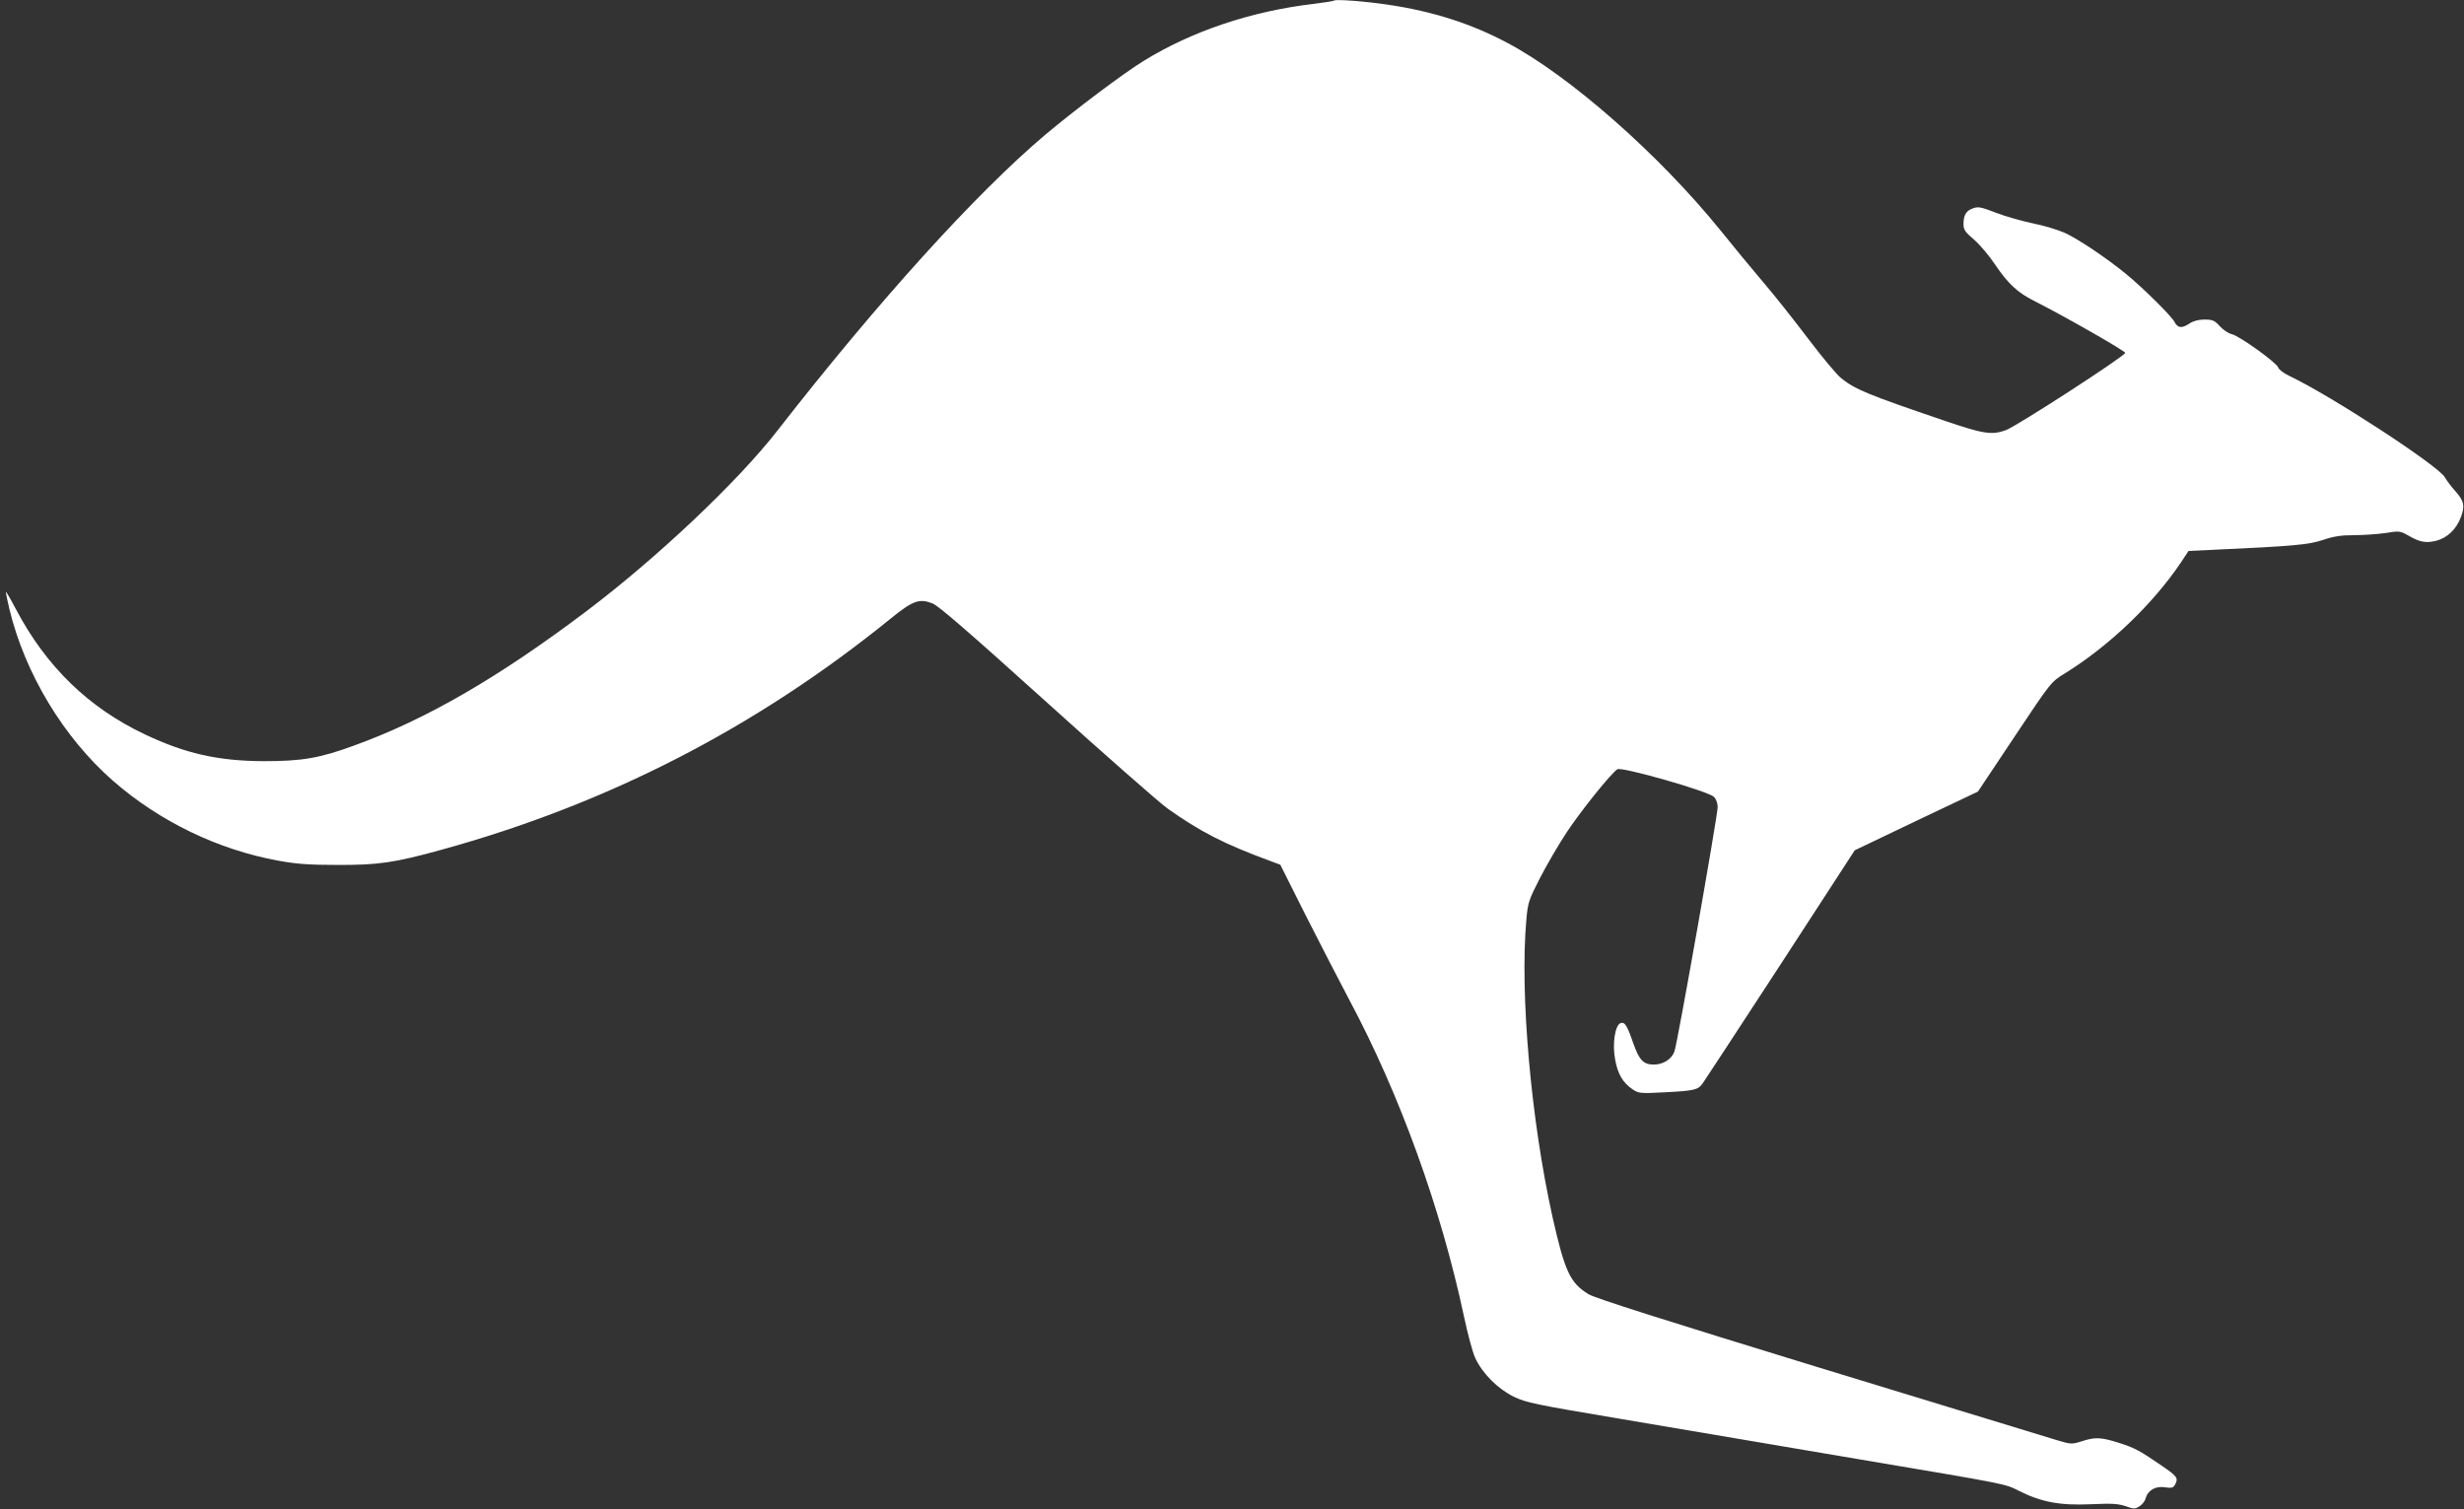 <?xml version="1.0" standalone="no"?>
<!DOCTYPE svg PUBLIC "-//W3C//DTD SVG 20010904//EN"
 "http://www.w3.org/TR/2001/REC-SVG-20010904/DTD/svg10.dtd">
<svg version="1.0" xmlns="http://www.w3.org/2000/svg"
 width="1280pt" height="784pt" viewBox="0 0 1280 784"
 preserveAspectRatio="xMidYMid meet">
<rect x="0" y="0" width="1280" height="784" fill="#333333" stroke="none"/>
<g transform="translate(0,784) scale(0.1,-0.1)"
fill="#ffffff" stroke="none">
<path d="M6930 7837 c-3 -3 -50 -10 -105 -17 -324 -38 -632 -141 -885 -297
-108 -67 -353 -251 -510 -383 -359 -303 -868 -865 -1390 -1535 -207 -267 -628
-664 -995 -941 -459 -346 -833 -562 -1206 -697 -180 -66 -271 -81 -469 -81
-236 1 -406 39 -617 139 -292 138 -513 352 -670 650 -29 55 -53 96 -53 90 0
-5 9 -46 19 -90 81 -334 281 -666 538 -891 243 -212 546 -358 859 -415 93 -17
159 -22 304 -22 214 -1 298 11 544 79 864 238 1634 634 2332 1200 116 94 149
106 217 80 31 -11 193 -152 591 -511 302 -273 586 -522 630 -554 170 -121 296
-186 539 -275 l48 -18 139 -277 c77 -152 176 -343 220 -426 262 -491 475
-1080 595 -1643 19 -90 45 -187 58 -215 37 -81 117 -161 200 -202 67 -32 107
-40 552 -115 264 -45 557 -94 650 -110 94 -16 359 -61 590 -100 789 -133 758
-127 834 -165 116 -58 212 -76 371 -69 111 5 143 3 182 -10 44 -16 49 -15 73
0 14 9 28 27 31 40 11 42 51 66 100 58 37 -5 44 -3 54 16 17 32 9 42 -70 96
-115 79 -141 93 -223 119 -92 29 -122 31 -193 8 -51 -16 -56 -16 -126 5 -40
12 -594 181 -1232 376 -806 247 -1172 363 -1204 383 -96 59 -123 118 -187 401
-112 505 -170 1159 -136 1543 8 91 12 103 72 220 35 68 98 176 140 239 77 115
229 304 261 324 23 14 473 -114 502 -144 11 -11 19 -33 19 -52 0 -44 -210
-1235 -225 -1271 -15 -40 -59 -67 -106 -67 -55 0 -76 22 -108 112 -32 93 -44
111 -66 103 -28 -11 -43 -107 -28 -187 13 -76 40 -122 90 -156 33 -22 39 -23
170 -16 150 8 171 12 195 46 9 13 191 290 404 617 l386 594 320 153 320 152
190 285 c189 284 190 285 260 328 230 142 457 359 603 575 l41 62 128 6 c415
19 495 26 570 51 56 19 94 25 161 25 48 0 121 5 163 11 73 12 77 11 120 -13
60 -35 91 -40 145 -27 57 15 104 59 128 123 22 58 16 85 -31 137 -20 22 -43
53 -52 69 -33 60 -594 426 -808 527 -29 14 -55 33 -58 44 -8 25 -203 165 -241
173 -18 4 -46 23 -63 42 -27 30 -38 34 -79 34 -30 0 -58 -7 -77 -20 -41 -27
-62 -25 -79 8 -17 32 -164 177 -253 250 -103 84 -248 181 -316 212 -36 16
-111 39 -168 50 -56 12 -142 36 -191 55 -75 29 -92 33 -118 23 -36 -12 -50
-35 -50 -82 0 -29 8 -41 55 -81 30 -26 80 -85 111 -132 66 -97 114 -142 199
-185 162 -82 475 -261 475 -271 0 -16 -568 -384 -621 -402 -72 -26 -117 -19
-316 49 -403 137 -466 163 -539 222 -23 18 -100 111 -172 206 -72 95 -177 228
-234 294 -57 67 -156 187 -221 268 -319 394 -785 804 -1108 974 -186 99 -386
163 -615 197 -118 18 -276 30 -284 22z"/>
</g>
</svg>
